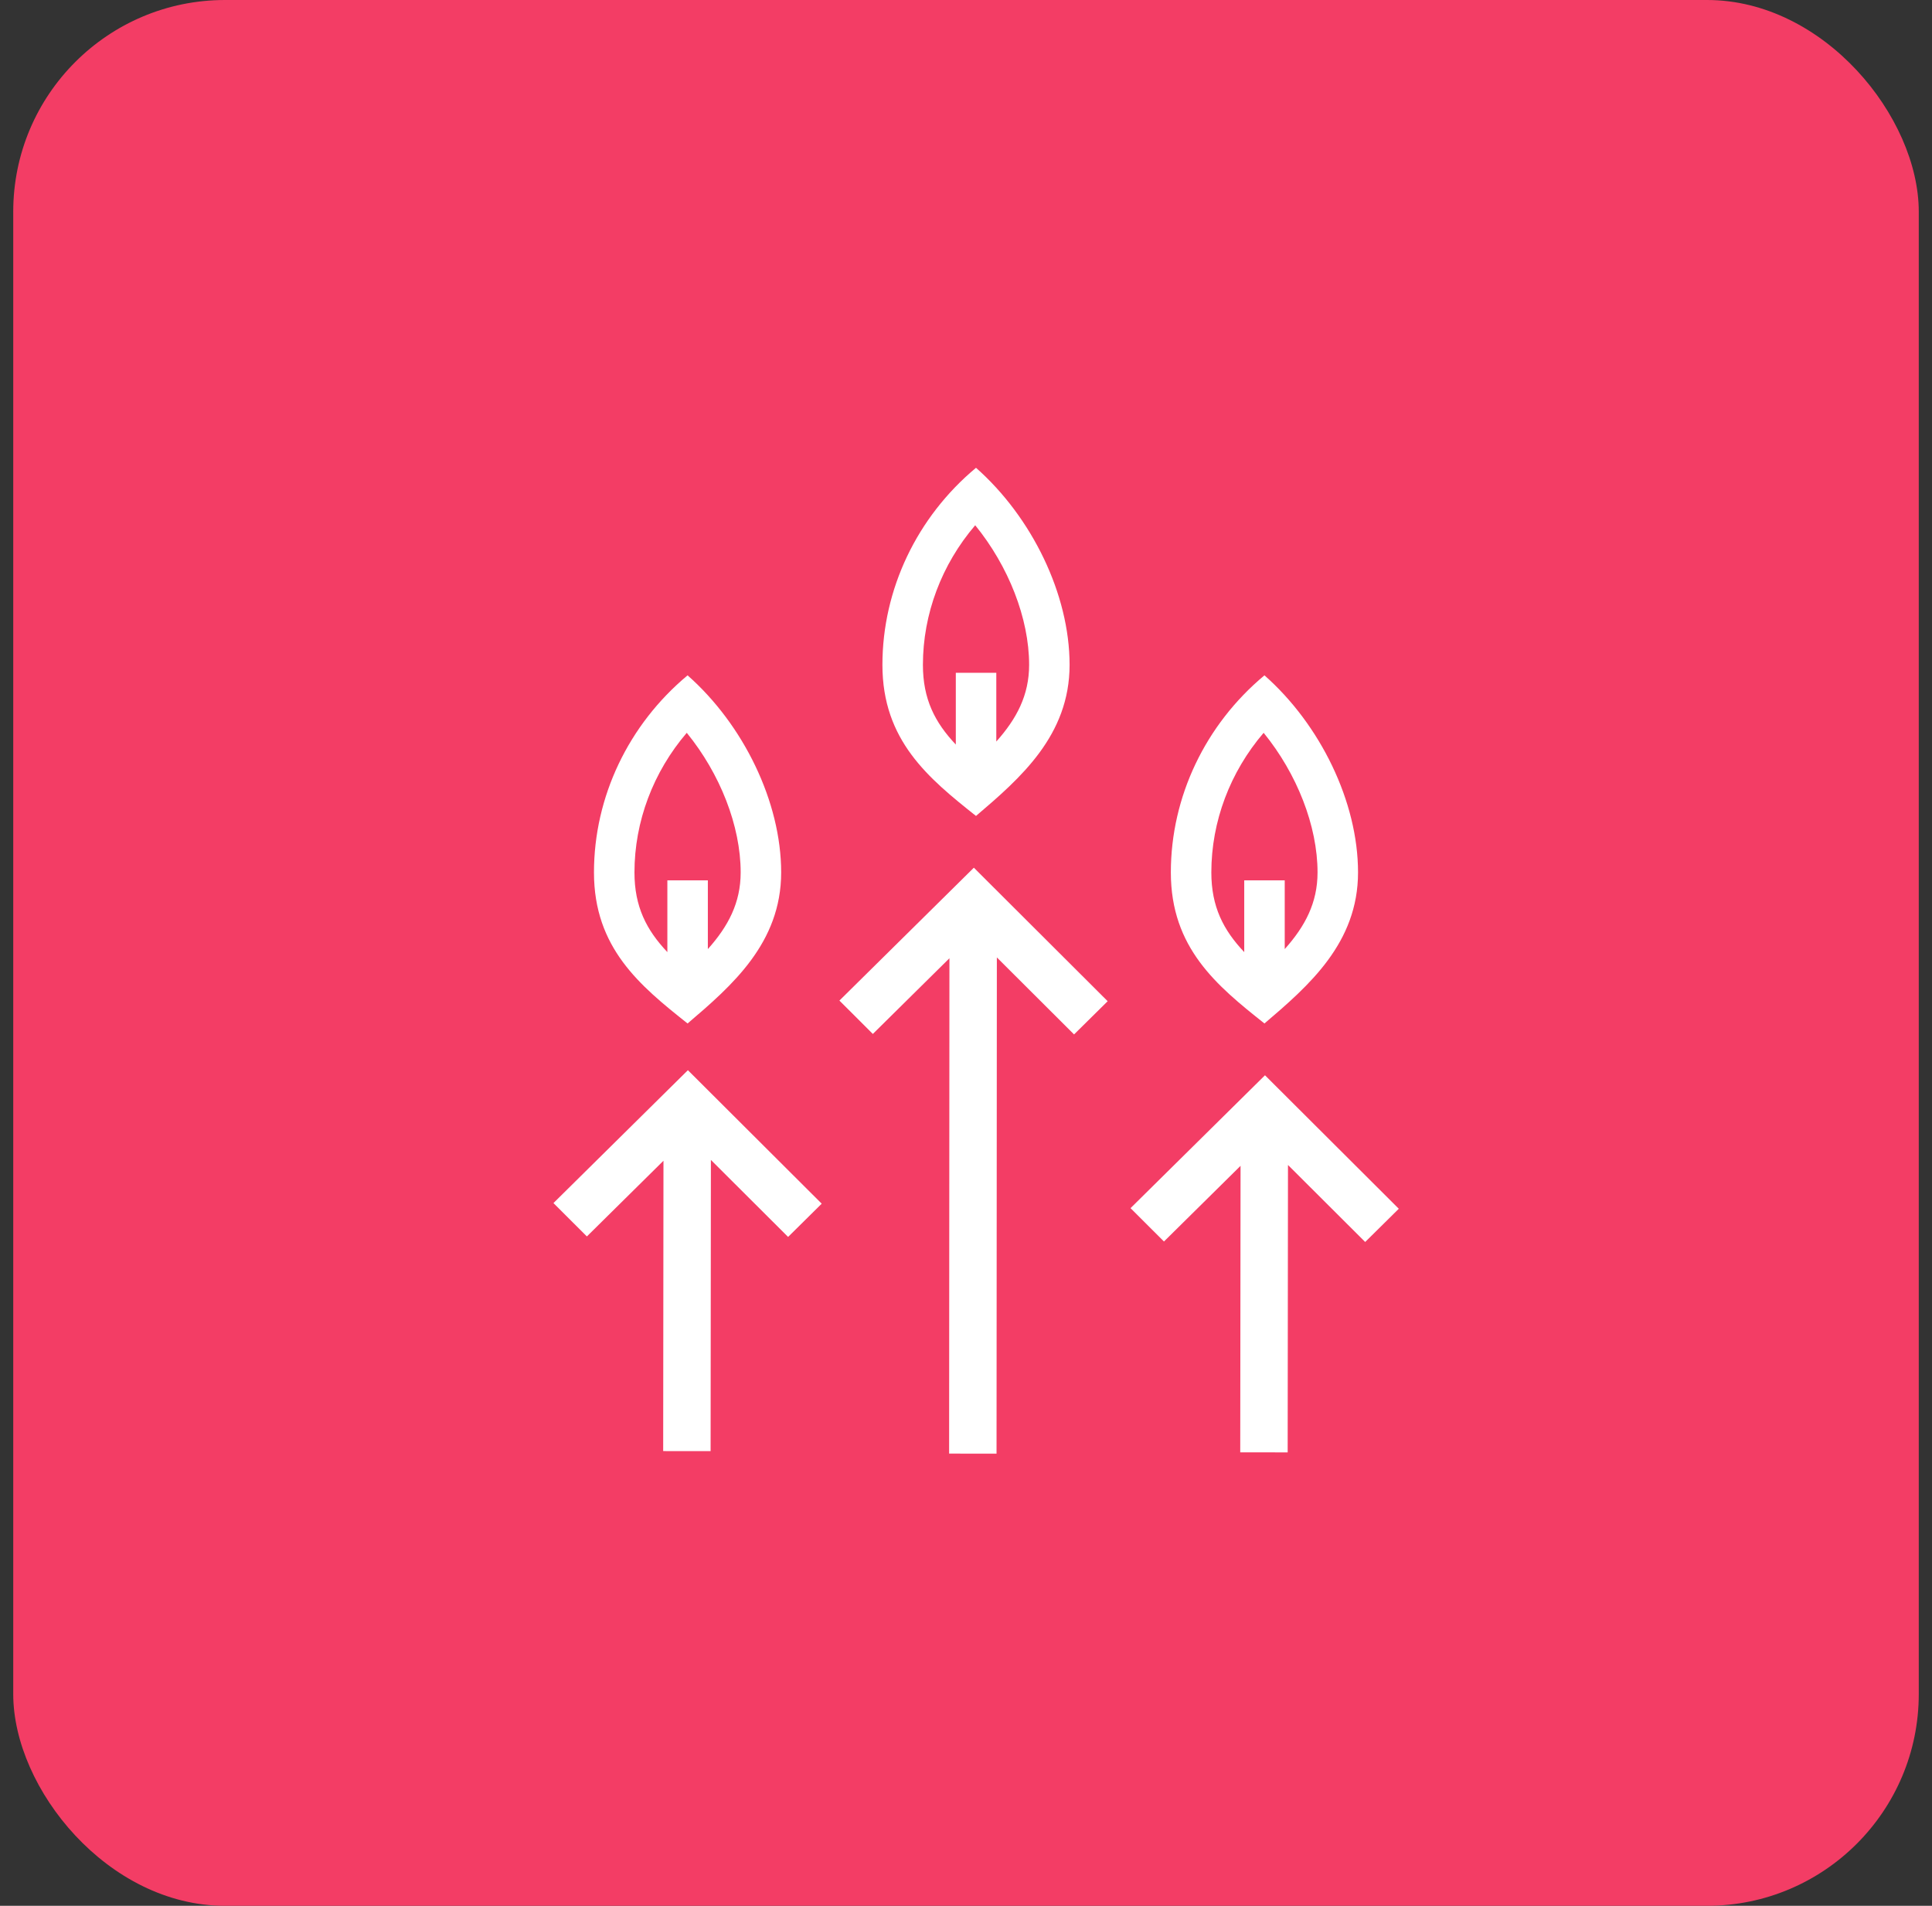 <svg width="73" height="72" viewBox="0 0 73 72" fill="none" xmlns="http://www.w3.org/2000/svg">
<rect x="0" y="0" width="73" height="72" fill="#333333" stroke="none"/>
<rect x="0.5" width="72" height="72" rx="8" fill="#F33D65"/>
<path fill-rule="evenodd" clip-rule="evenodd" d="M26.746 35.856V33.259H25.216L25.216 35.97C24.424 35.132 23.973 34.252 23.973 32.959C23.973 31.035 24.682 29.165 25.949 27.685C27.206 29.226 27.986 31.201 27.986 32.959C27.986 34.106 27.516 34.995 26.746 35.856ZM22.443 32.959C22.443 35.812 24.18 37.239 25.98 38.666C27.655 37.239 29.516 35.626 29.516 32.959C29.516 30.291 28.089 27.375 25.98 25.514C23.746 27.375 22.443 30.105 22.443 32.959Z" fill="white"/>
<path fill-rule="evenodd" clip-rule="evenodd" d="M48.543 35.856V33.259H47.013L47.013 35.97C46.221 35.132 45.77 34.252 45.77 32.959C45.77 31.035 46.479 29.165 47.746 27.685C49.003 29.226 49.783 31.201 49.783 32.959C49.783 34.106 49.313 34.995 48.543 35.856ZM44.24 32.959C44.24 35.812 45.977 37.239 47.777 38.666C49.452 37.239 51.313 35.626 51.313 32.959C51.313 30.291 49.886 27.375 47.777 25.514C45.543 27.375 44.24 30.105 44.24 32.959Z" fill="white"/>
<path fill-rule="evenodd" clip-rule="evenodd" d="M37.645 28.015V25.418H36.115L36.115 28.129C35.323 27.291 34.872 26.411 34.872 25.118C34.872 23.194 35.581 21.324 36.848 19.844C38.104 21.385 38.885 23.36 38.885 25.118C38.885 26.265 38.414 27.154 37.645 28.015ZM33.342 25.118C33.342 27.972 35.079 29.399 36.878 30.826C38.553 29.399 40.414 27.786 40.414 25.118C40.414 22.45 38.987 19.534 36.878 17.673C34.645 19.534 33.342 22.264 33.342 25.118Z" fill="white"/>
<path d="M31.048 45.474L29.778 46.73L26.861 43.821L26.85 54.823L25.058 54.821L25.069 43.852L22.175 46.712L20.912 45.451L25.992 40.431L31.048 45.474Z" fill="white"/>
<path d="M52.853 45.666L51.583 46.921L48.666 44.012L48.654 54.87L46.862 54.869L46.874 44.044L43.98 46.903L42.717 45.643L47.797 40.623L52.853 45.666Z" fill="white"/>
<path d="M41.853 37.825L40.583 39.08L37.666 36.171L37.654 54.918L35.862 54.916L35.874 36.202L32.98 39.062L31.717 37.801L36.797 32.781L41.853 37.825Z" fill="white"/>
</svg>
